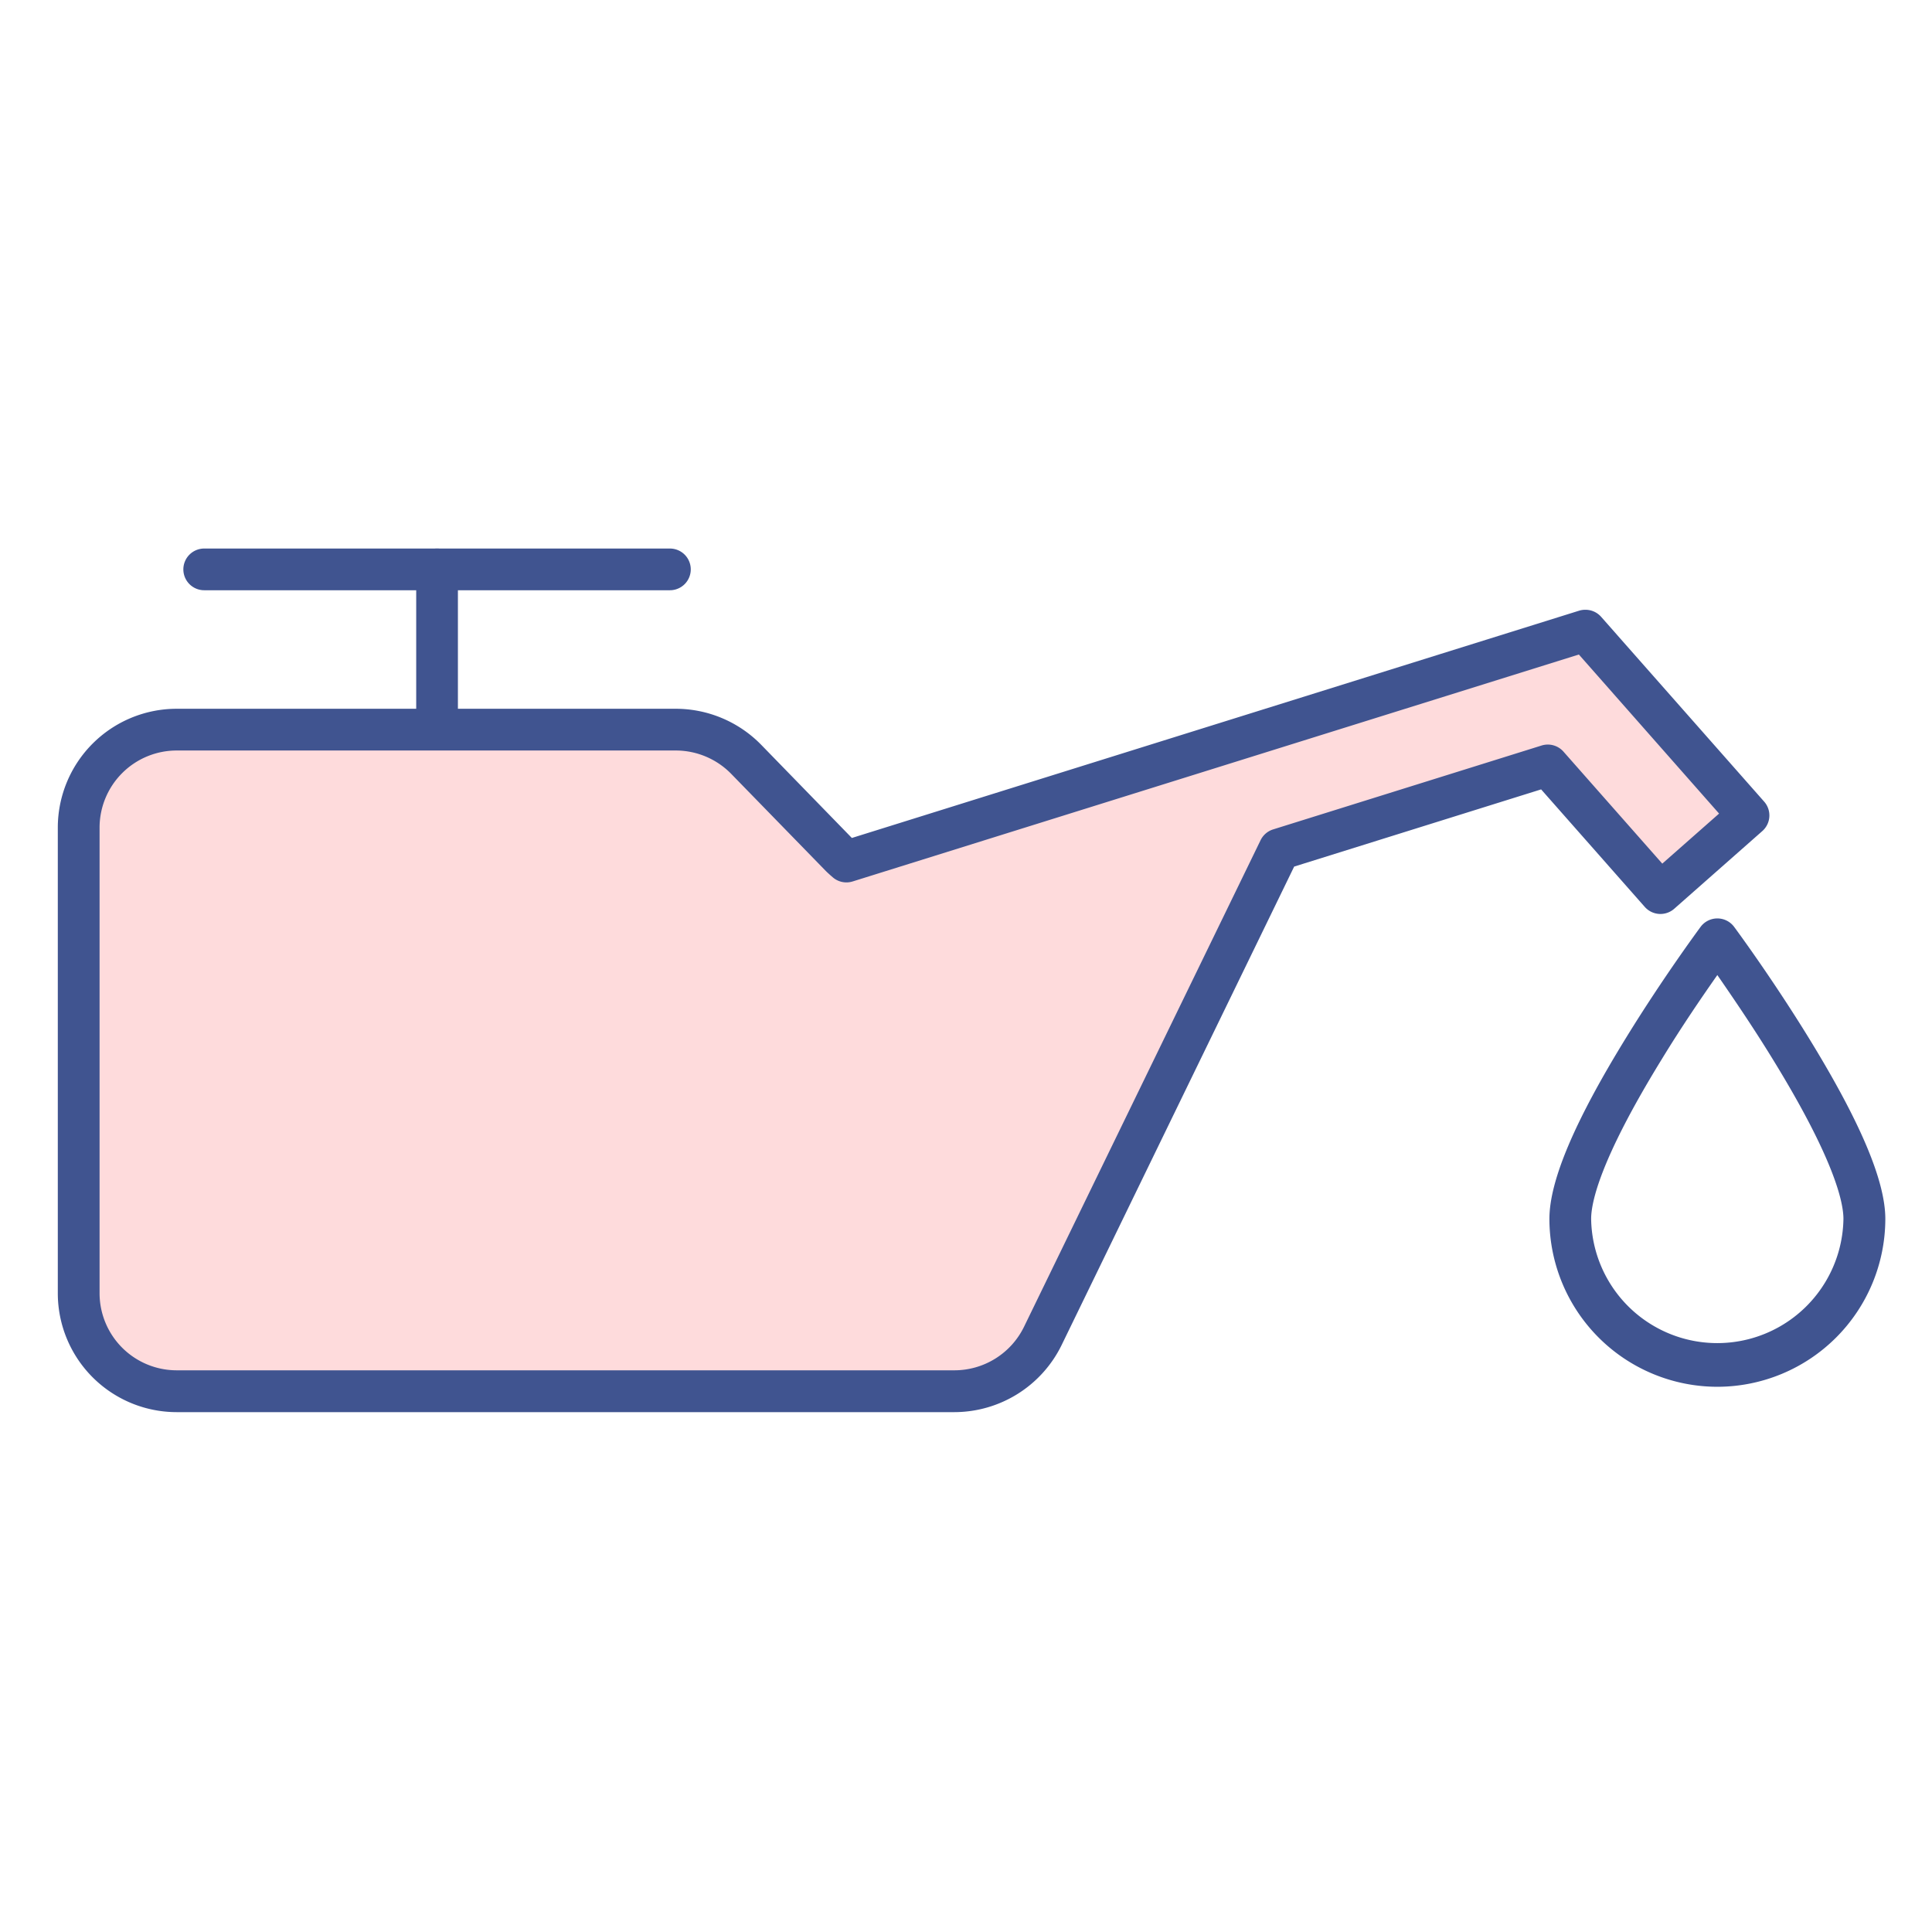 <svg xmlns="http://www.w3.org/2000/svg" width="63" height="63" viewBox="0 0 63 63">
  <g id="グループ_30234" data-name="グループ 30234" transform="translate(-703 -1751)">
    <rect id="長方形_28754" data-name="長方形 28754" width="63" height="63" transform="translate(703 1751)" fill="none"/>
    <g id="グループ_30235" data-name="グループ 30235" transform="translate(705 1769.001)">
      <g id="グループ_31937" data-name="グループ 31937" transform="translate(0 0)">
        <path id="線_350" data-name="線 350" d="M15.184.68H0A.68.68,0,0,1-.681,0,.68.68,0,0,1,0-.68H15.184a.68.68,0,0,1,.681.68A.68.68,0,0,1,15.184.68Z" transform="translate(4.66 0.566)" fill="#405490"/>
        <path id="線_351" data-name="線 351" d="M0,5.9a.68.68,0,0,1-.68-.681V0A.68.68,0,0,1,0-.68.68.68,0,0,1,.68,0V5.224A.68.68,0,0,1,0,5.9Z" transform="translate(12.252 0.567)" fill="#405490"/>
        <path id="パス_40008" data-name="パス 40008" d="M49.816,3.078l-24.1,7.532c-.06-.052-.121-.1-.177-.159L22.446,7.275a3.193,3.193,0,0,0-2.288-.967H3.874A3.193,3.193,0,0,0,.681,9.5V24.69a3.193,3.193,0,0,0,3.193,3.193H29.245a3.194,3.194,0,0,0,2.872-1.8l7.715-15.874,8.755-2.736,3.673,4.162L55.133,9.1Z" transform="translate(-0.115 -0.517)" fill="rgba(250,133,137,0.3)"/>
        <path id="パス_40008_-_アウトライン" data-name="パス 40008 - アウトライン" d="M49.816,2.4a.68.68,0,0,1,.51.23l5.316,6.026a.68.68,0,0,1-.06.96L52.71,12.149a.681.681,0,0,1-.961-.06L48.369,8.257l-8.053,2.517L32.73,26.383a3.9,3.9,0,0,1-3.484,2.181H3.874A3.878,3.878,0,0,1,0,24.69V9.5A3.878,3.878,0,0,1,3.874,5.628H20.157A3.9,3.9,0,0,1,22.934,6.8l2.959,3.041,23.72-7.413A.68.68,0,0,1,49.816,2.4Zm4.356,6.646L49.6,3.859l-23.681,7.4a.68.68,0,0,1-.651-.137l-.041-.036c-.05-.043-.113-.1-.176-.161L21.958,7.75a2.527,2.527,0,0,0-1.8-.761H3.874A2.516,2.516,0,0,0,1.362,9.5V24.69A2.516,2.516,0,0,0,3.874,27.2H29.245a2.528,2.528,0,0,0,2.26-1.415L39.221,9.914a.68.68,0,0,1,.409-.352l8.755-2.736a.681.681,0,0,1,.713.2l3.222,3.652Z" transform="translate(-0.115 -0.517)" fill="#405490"/>
        <path id="パス_40009" data-name="パス 40009" d="M63.948,29.772A5.481,5.481,0,0,1,58.472,24.3c0-1.243.817-3.176,2.5-5.909,1.2-1.952,2.381-3.549,2.43-3.616a.681.681,0,0,1,.547-.275h0a.68.68,0,0,1,.547.275c.05.067,1.23,1.664,2.43,3.616,1.681,2.733,2.5,4.666,2.5,5.909A5.481,5.481,0,0,1,63.948,29.772Zm0-13.426C63.49,17,62.8,18,62.125,19.109c-1.994,3.244-2.292,4.643-2.292,5.189a4.114,4.114,0,0,0,8.227,0c0-.546-.3-1.947-2.3-5.2C65.087,18,64.4,17,63.948,16.346Z" transform="translate(-9.948 -2.552)" fill="#405490"/>
      </g>
    </g>
  </g>
</svg>
